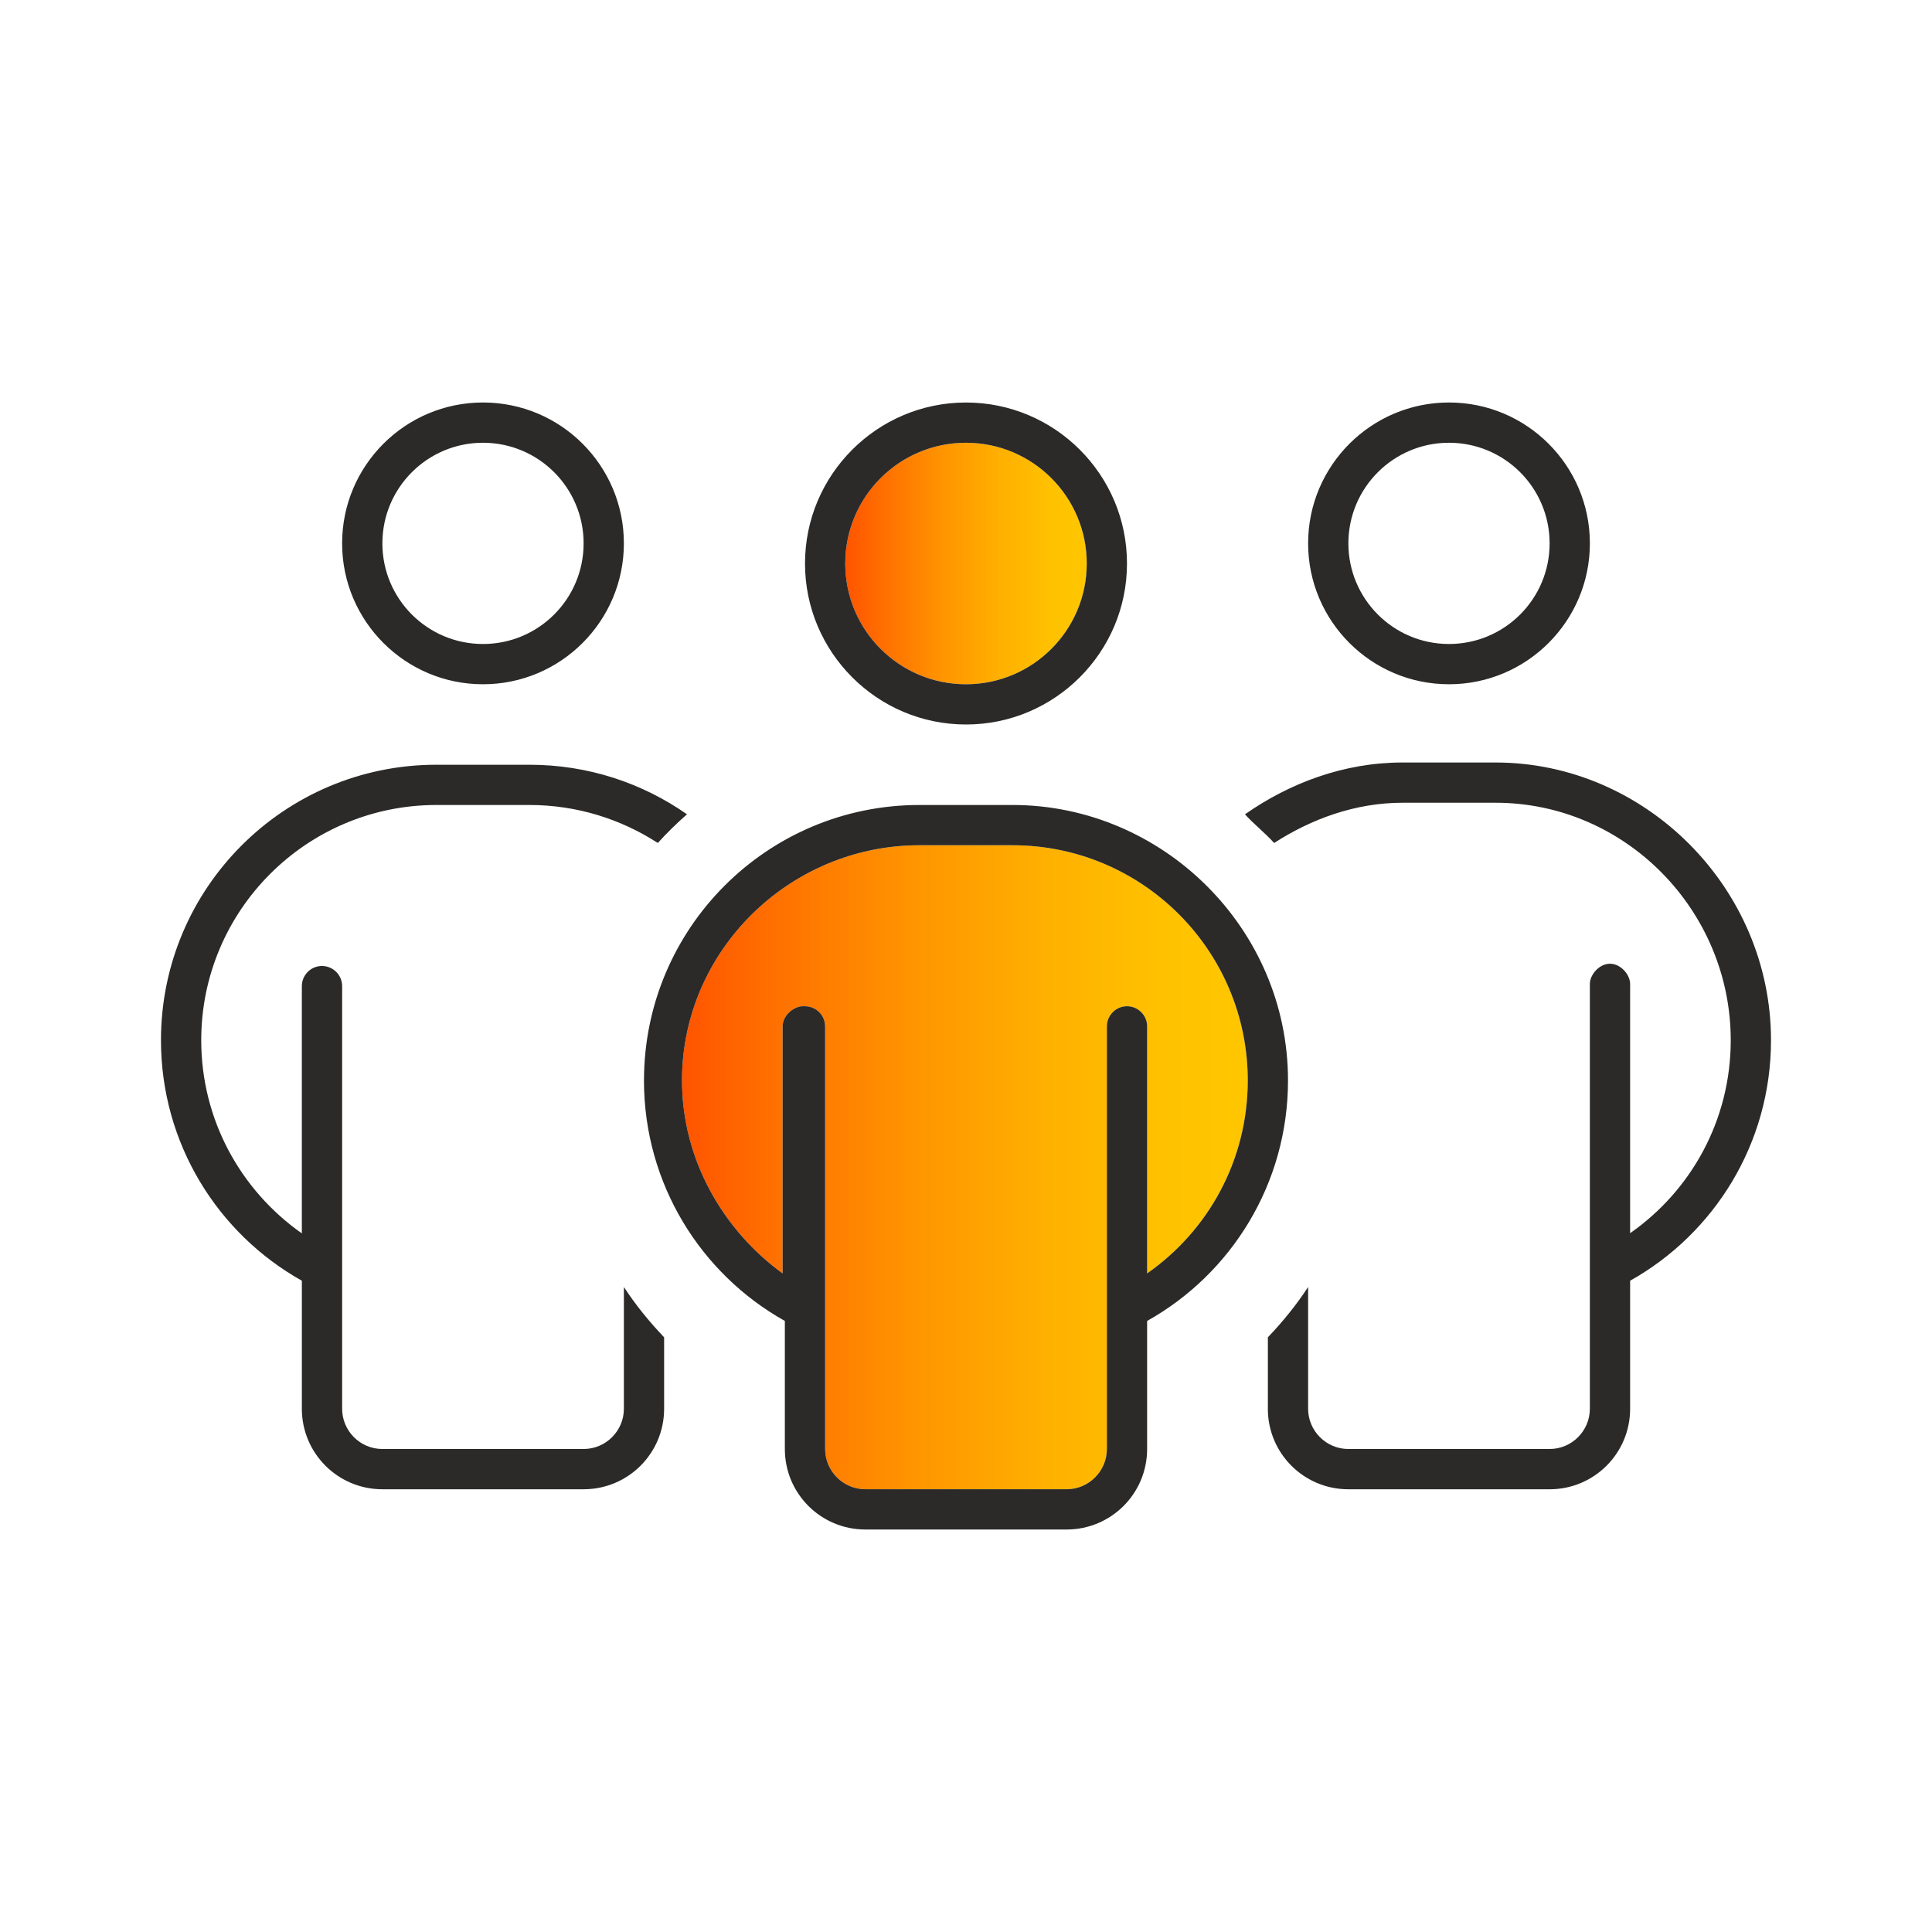 <?xml version="1.0" encoding="UTF-8"?> <svg xmlns="http://www.w3.org/2000/svg" xmlns:xlink="http://www.w3.org/1999/xlink" id="a" width="100" height="100" viewBox="0 0 100 100"><defs><linearGradient id="b" x1="35.3" y1="60.417" x2="64.583" y2="60.417" gradientUnits="userSpaceOnUse"><stop offset="0" stop-color="#ff5400"></stop><stop offset="0" stop-color="#ff5400"></stop><stop offset=".163" stop-color="#ff7000"></stop><stop offset=".41" stop-color="#ff9500"></stop><stop offset=".64" stop-color="#ffb000"></stop><stop offset=".844" stop-color="#ffc100"></stop><stop offset="1" stop-color="#ffc700"></stop><stop offset="1" stop-color="#ffc700"></stop></linearGradient><linearGradient id="c" x1="43.75" y1="29.167" x2="56.25" y2="29.167" xlink:href="#b"></linearGradient></defs><path d="M41.667,52.083c.573,0,1.042.469,1.042,1.042v21.875c0,1.146.937,2.083,2.083,2.083h10.417c1.146,0,2.083-.937,2.083-2.083v-21.875c0-.573.469-1.042,1.042-1.042s1.042.469,1.042,1.042v12.786c3.151-2.201,5.208-5.846,5.208-9.987,0-6.719-5.456-12.174-12.174-12.174h-4.818c-6.719,0-12.292,5.456-12.292,12.174,0,4.141,2.174,7.786,5.208,9.987v-12.786c0-.573.586-1.042,1.042-1.042h.117Z" fill="url(#b)"></path><circle cx="50" cy="29.167" r="6.25" fill="url(#c)"></circle><path d="M32.292,28.125c0,4.023-3.268,7.292-7.292,7.292s-7.292-3.268-7.292-7.292,3.264-7.292,7.292-7.292,7.292,3.264,7.292,7.292ZM25,22.917c-2.878,0-5.208,2.332-5.208,5.208s2.331,5.208,5.208,5.208,5.208-2.331,5.208-5.208-2.331-5.208-5.208-5.208ZM82.292,28.125c0,4.023-3.268,7.292-7.292,7.292s-7.292-3.268-7.292-7.292,3.268-7.292,7.292-7.292,7.292,3.264,7.292,7.292ZM75,22.917c-2.878,0-5.208,2.332-5.208,5.208s2.331,5.208,5.208,5.208,5.208-2.331,5.208-5.208-2.331-5.208-5.208-5.208ZM16.667,50c.576,0,1.042.469,1.042,1.042v21.875c0,1.146.932,2.083,2.083,2.083h10.417c1.146,0,2.083-.937,2.083-2.083v-6.302c.612.937,1.315,1.797,2.083,2.604v3.698c0,2.305-1.862,4.167-4.167,4.167h-10.417c-2.301,0-4.167-1.862-4.167-4.167v-6.628c-4.349-2.435-7.292-7.096-7.292-12.448,0-7.878,6.385-14.258,14.258-14.258h4.818c3.034,0,5.846.951,8.151,2.565-.534.469-1.042.964-1.51,1.484-1.914-1.237-4.193-1.966-6.641-1.966h-4.818c-6.721,0-12.174,5.456-12.174,12.174,0,4.141,2.059,7.786,5.208,10v-12.799c0-.573.466-1.042,1.042-1.042h0ZM65.625,72.917v-3.698c.768-.807,1.471-1.667,2.083-2.604v6.302c0,1.146.937,2.083,2.083,2.083h10.417c1.146,0,2.083-.937,2.083-2.083v-21.992c0-.456.469-1.042,1.042-1.042s1.042.586,1.042,1.042v12.904c3.151-2.201,5.208-5.846,5.208-9.987,0-6.719-5.456-12.292-12.174-12.292h-4.818c-2.448,0-4.727.846-6.641,2.083-.469-.521-1.094-1.016-1.51-1.484,2.305-1.615,5.117-2.682,8.151-2.682h4.818c7.76,0,14.258,6.497,14.258,14.375,0,5.352-2.943,10.013-7.292,12.448v6.628c0,2.305-1.862,4.167-4.167,4.167h-10.417c-2.305,0-4.167-1.862-4.167-4.167h0ZM58.333,29.167c0,4.596-3.737,8.333-8.333,8.333s-8.333-3.737-8.333-8.333,3.737-8.333,8.333-8.333,8.333,3.73,8.333,8.333ZM50,22.917c-3.451,0-6.25,2.798-6.25,6.25s2.799,6.25,6.25,6.25,6.25-2.799,6.25-6.25-2.799-6.25-6.25-6.25ZM33.333,55.924c0-7.878,6.38-14.258,14.258-14.258h4.818c7.76,0,14.258,6.38,14.258,14.258,0,5.352-2.943,10.013-7.292,12.448v6.628c0,2.305-1.862,4.167-4.167,4.167h-10.417c-2.305,0-4.167-1.862-4.167-4.167v-6.628c-4.349-2.435-7.292-7.096-7.292-12.448h0ZM41.667,52.083c.573,0,1.042.469,1.042,1.042v21.875c0,1.146.937,2.083,2.083,2.083h10.417c1.146,0,2.083-.937,2.083-2.083v-21.875c0-.573.469-1.042,1.042-1.042s1.042.469,1.042,1.042v12.786c3.151-2.201,5.208-5.846,5.208-9.987,0-6.719-5.456-12.174-12.174-12.174h-4.818c-6.719,0-12.292,5.456-12.292,12.174,0,4.141,2.174,7.786,5.208,9.987v-12.786c0-.573.586-1.042,1.042-1.042h.117Z" fill="#2b2a29"></path><rect width="100" height="100" fill="none"></rect></svg> 